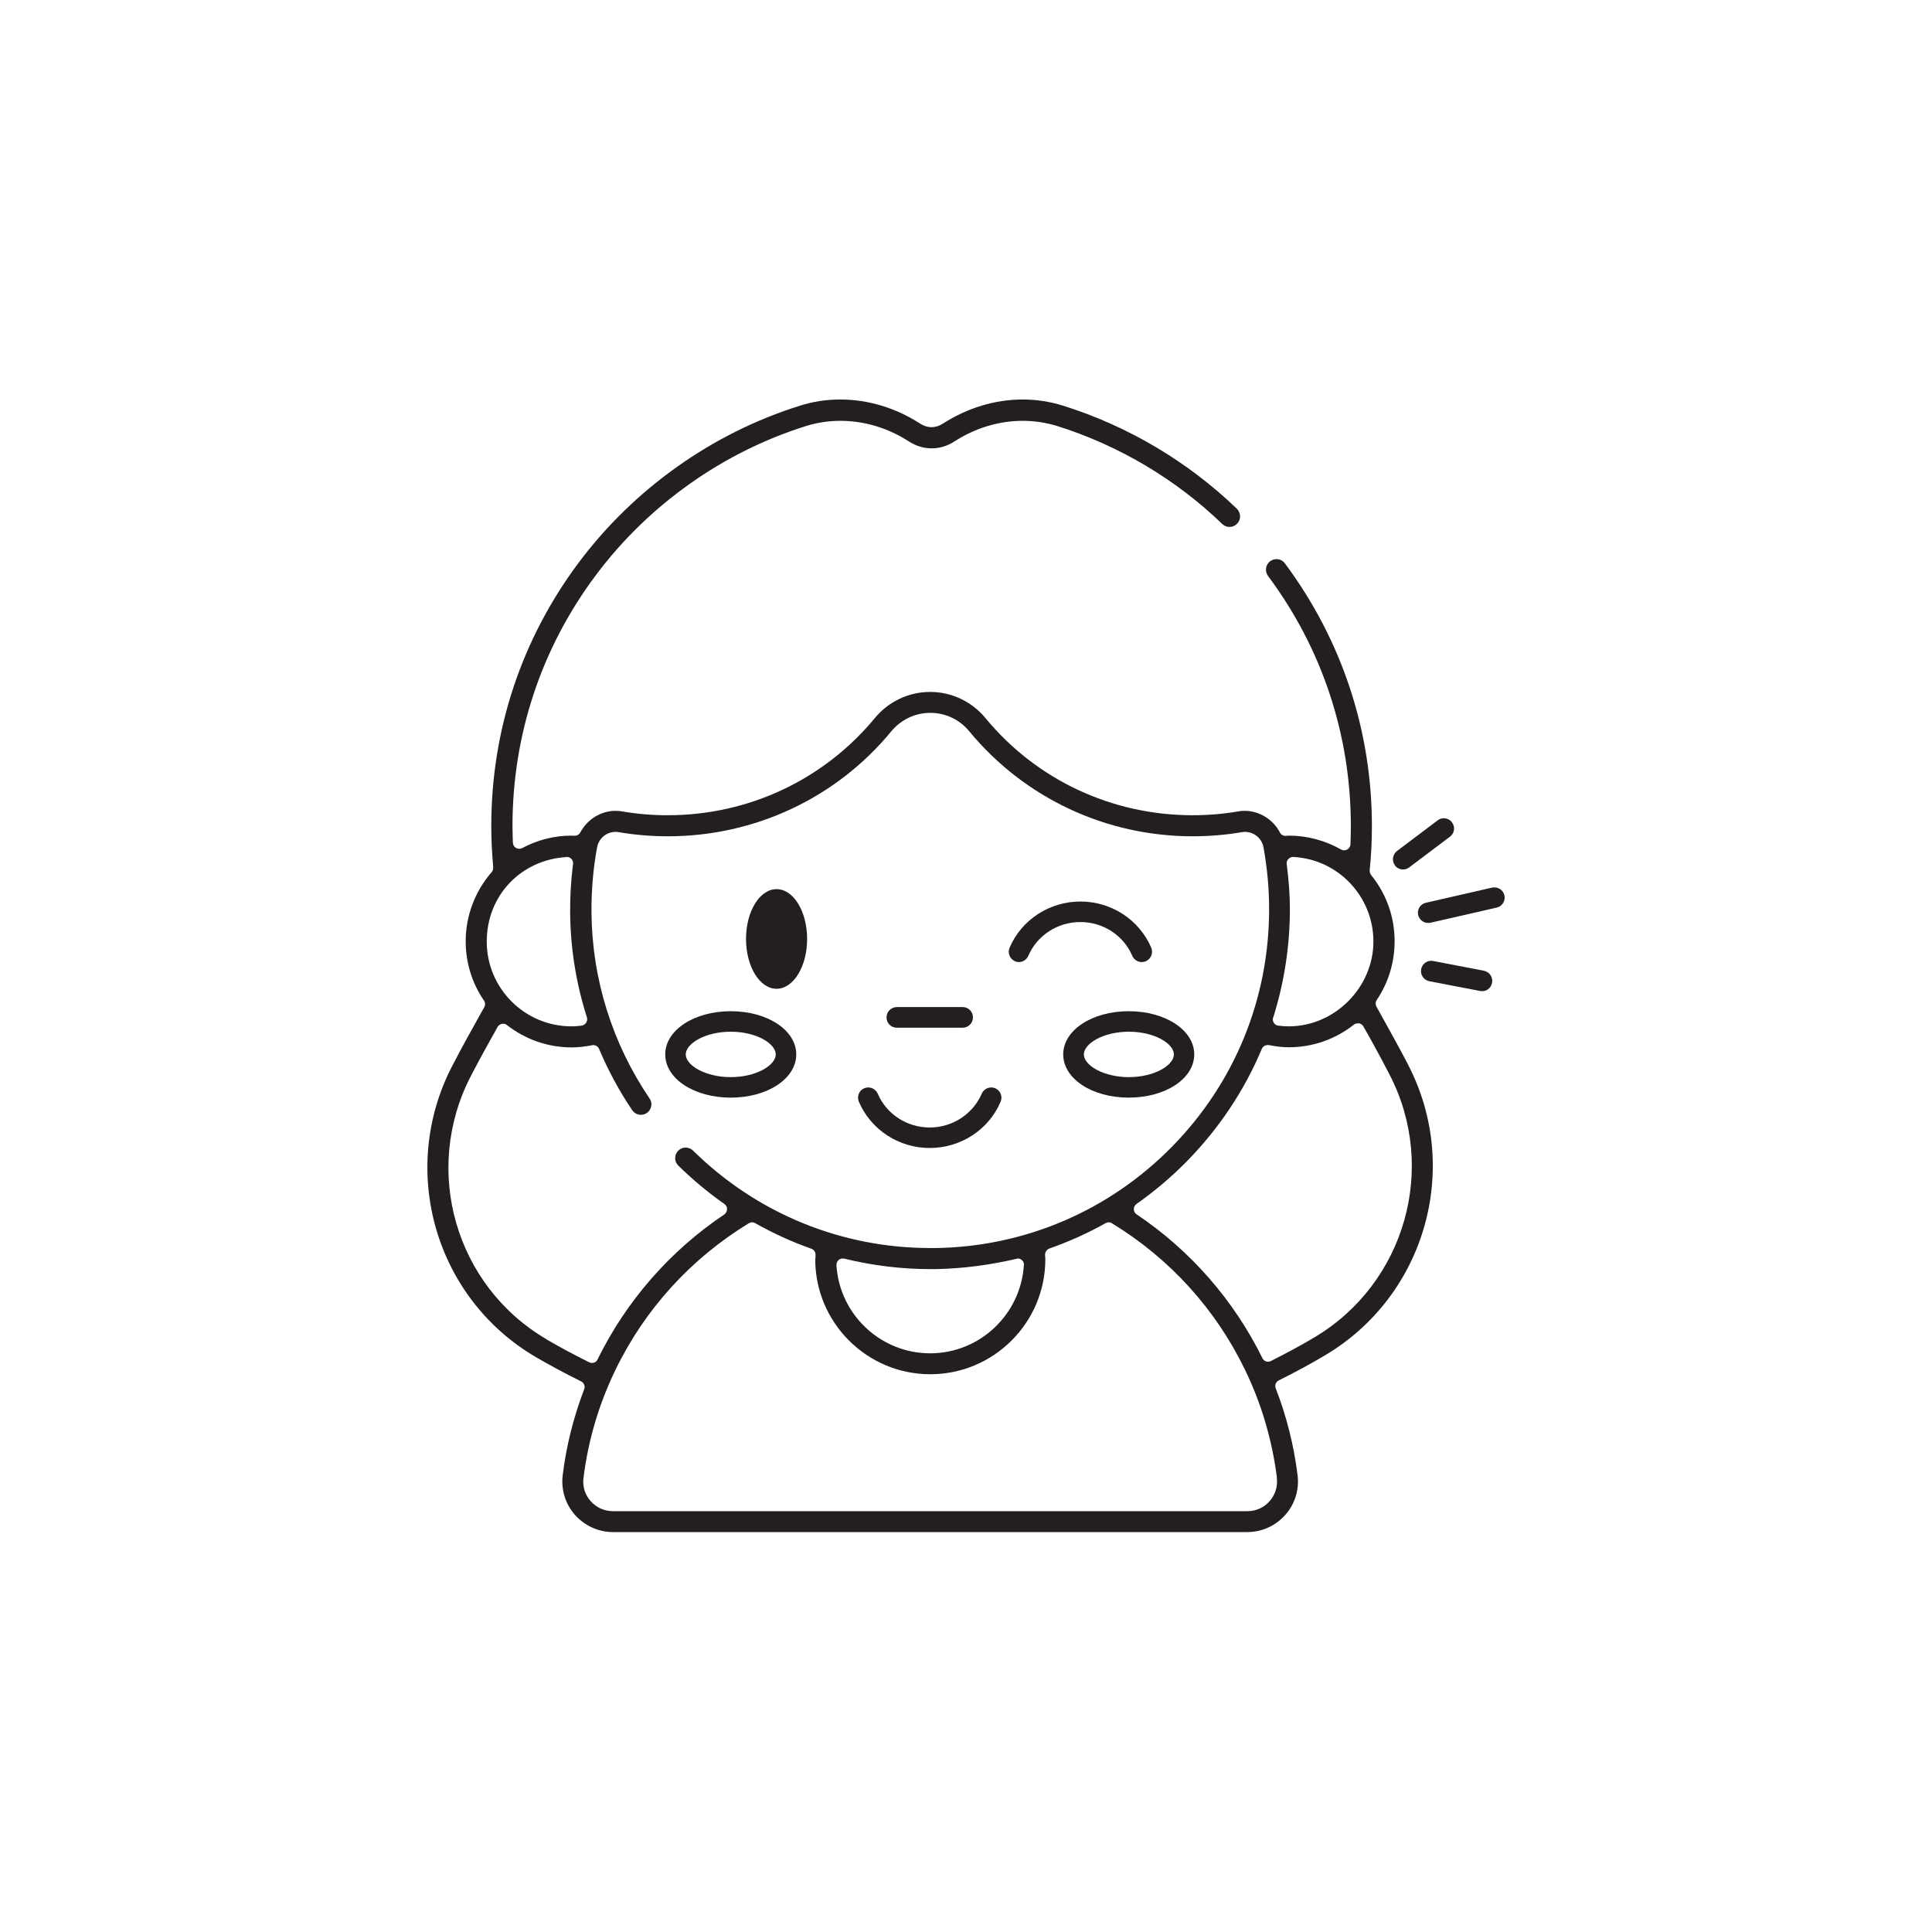 <svg viewBox="0 0 140.39 140.39" xmlns="http://www.w3.org/2000/svg" data-name="Layer 1" id="Layer_1">
  <path fill="#231f20" d="M102.33,77.38c-.67-1.28-1.34-2.49-2.08-3.82l-.23-.41c-.08-.15-.08-.33.02-.48.85-1.26,1.3-2.74,1.3-4.27,0-1.77-.59-3.44-1.72-4.83-.08-.1-.09-.26-.09-.34.11-1.05.16-2.12.16-3.2,0-6.94-2.19-13.54-6.32-19.09-.15-.2-.37-.31-.61-.31-.16,0-.32.05-.46.15-.16.12-.27.3-.3.5s.02.4.14.57c3.94,5.28,6.02,11.57,6.02,18.18,0,.44-.01.88-.03,1.32,0,.16-.1.3-.23.38-.07.04-.14.06-.22.06-.08,0-.16-.02-.23-.06-1.16-.66-2.48-1.01-3.8-1.01l-.24.02c-.17,0-.33-.09-.4-.24-.5-.96-1.5-1.58-2.56-1.58-.16,0-.31.01-.47.04-1.09.19-2.2.28-3.32.28-5.86,0-11.35-2.57-15.05-7.06-1-1.21-2.47-1.9-4.02-1.9s-3.02.69-4.02,1.9c-3.71,4.49-9.19,7.06-15.05,7.06-1.12,0-2.23-.09-3.32-.28-.16-.03-.32-.04-.47-.04-1.06,0-2.06.62-2.56,1.57-.08.15-.23.24-.4.24-.26,0-.27-.01-.25-.01-1.25,0-2.48.32-3.58.91-.07.03-.14.05-.21.05-.08,0-.16-.02-.23-.06-.14-.08-.22-.22-.23-.38-.01-.4-.03-.8-.03-1.21,0-6.62,2.09-12.92,6.04-18.21,3.82-5.12,9.26-8.98,15.32-10.87.8-.25,1.63-.37,2.48-.37,1.73,0,3.45.52,4.97,1.5.51.33,1.08.5,1.65.5s1.15-.17,1.65-.5c1.52-.98,3.24-1.5,4.97-1.5.85,0,1.68.13,2.48.37,4.47,1.4,8.63,3.86,12.02,7.13.14.14.33.21.53.21.21,0,.4-.08.55-.24.14-.15.22-.34.21-.54,0-.2-.09-.39-.23-.54-3.56-3.43-7.93-6.02-12.63-7.49-.95-.3-1.94-.45-2.93-.45-2.02,0-4.02.61-5.8,1.75-.26.17-.54.26-.83.26s-.57-.09-.83-.26c-1.77-1.14-3.77-1.75-5.8-1.75-1.01,0-1.99.15-2.93.45-6.37,1.99-12.08,6.05-16.09,11.42-4.15,5.56-6.34,12.17-6.34,19.12,0,.98.05,1.99.14,3.01,0,.13-.03.25-.11.34-1.22,1.4-1.89,3.19-1.89,5.03,0,1.55.46,3.04,1.33,4.31.1.14.1.33.02.48l-.22.39c-.7,1.26-1.43,2.56-2.13,3.92-3.89,7.55-1.22,16.82,6.09,21.11.98.57,2.05,1.15,3.3,1.77.21.11.31.35.22.57-.77,2.02-1.3,4.11-1.56,6.24-.13,1.05.19,2.1.89,2.89.7.79,1.71,1.25,2.76,1.25h46.1c1.06,0,2.06-.46,2.76-1.25.7-.79,1.02-1.84.89-2.89-.27-2.16-.8-4.28-1.59-6.31-.08-.22.01-.47.22-.57,1.28-.64,2.39-1.24,3.39-1.84,7.26-4.32,9.91-13.59,6.01-21.1ZM92.52,73.94c.8-2.55,1.21-5.2,1.21-7.88,0-.98-.07-2.03-.23-3.28-.02-.13.03-.27.12-.36.09-.09.21-.15.33-.15h.02c3.27.17,5.83,2.87,5.83,6.15s-2.76,6.16-6.16,6.16c-.25,0-.5-.02-.75-.05-.14-.02-.26-.09-.33-.21-.07-.11-.09-.25-.05-.38ZM41.16,62.27h.03c.13,0,.24.05.33.14.09.1.14.23.12.37-.15,1.18-.22,2.36-.21,3.52.02,2.59.43,5.16,1.22,7.63.04.12.02.26-.06.39-.07.11-.2.19-.34.21-.24.03-.47.05-.72.05-3.4,0-6.16-2.76-6.16-6.16s2.54-5.95,5.79-6.14ZM39.7,97.31c-6.61-3.88-9.02-12.27-5.5-19.09.64-1.24,1.32-2.46,1.96-3.6.06-.11.18-.2.35-.23,0,0,.05,0,.05,0,.1,0,.2.03.28.1,1.37,1.06,2.99,1.62,4.71,1.62.44,0,.92-.05,1.56-.17.18,0,.35.11.42.28.68,1.6,1.49,3.1,2.41,4.45.14.21.38.34.63.34.15,0,.3-.05.43-.13.17-.12.28-.29.32-.49.04-.2,0-.4-.12-.57-2.72-4.01-4.18-8.69-4.22-13.53-.01-1.59.12-3.18.41-4.72.12-.65.68-1.12,1.34-1.12.08,0,.15,0,.23.02,1.17.2,2.38.3,3.57.3,6.32,0,12.24-2.78,16.23-7.62.71-.86,1.74-1.35,2.84-1.35s2.14.49,2.84,1.35c4,4.84,9.92,7.62,16.23,7.62,1.19,0,2.4-.1,3.57-.3.08-.01.15-.02.23-.02.65,0,1.22.47,1.34,1.11.27,1.48.41,3,.41,4.51,0,6.51-2.51,12.64-7.08,17.28-4.56,4.63-10.65,7.24-17.14,7.34h-.39c-6.48,0-12.6-2.51-17.25-7.08-.15-.14-.34-.22-.54-.22s-.4.08-.54.23c-.14.15-.22.34-.22.54,0,.2.08.39.23.54,1.02,1,2.14,1.94,3.35,2.79.12.09.2.23.19.38,0,.15-.08.29-.2.38-3.94,2.64-7.13,6.29-9.21,10.54-.05.11-.15.2-.26.23-.02,0-.12.02-.15.02-.07,0-.14-.02-.2-.05-1.16-.58-2.17-1.12-3.09-1.66ZM74.4,91.92c-.22,3.6-3.21,6.42-6.81,6.42s-6.59-2.82-6.81-6.41c0-.15.05-.28.17-.38.08-.07.18-.1.29-.1,0,0,.11.01.11.01,2.04.5,4.14.76,6.24.76h.43c1.96-.04,3.9-.29,5.94-.77.11,0,.21.04.29.11.11.09.17.23.16.38ZM92.78,107.39c.08.62-.11,1.22-.52,1.69-.41.47-.99.73-1.62.73h-46.1c-.63,0-1.2-.26-1.62-.73s-.6-1.07-.52-1.69c.34-2.73,1.12-5.37,2.32-7.84,2.13-4.41,5.48-8.09,9.69-10.66.07-.04.15-.07.24-.07.08,0,.16.02.22.06,1.32.74,2.69,1.37,4.09,1.86.19.07.31.25.3.45v.16s-.02.1-.02.15c0,4.61,3.75,8.36,8.36,8.36s8.36-3.75,8.36-8.36c0-.04-.02-.32-.02-.32,0-.2.12-.38.3-.45,1.42-.5,2.81-1.12,4.1-1.85.07-.04.14-.06.22-.06s.16.02.24.07c4.2,2.56,7.54,6.24,9.67,10.65,1.2,2.47,1.97,5.11,2.32,7.84ZM95.53,97.17c-.93.56-1.98,1.12-3.18,1.73-.06.03-.13.05-.2.05-.02,0-.12-.01-.15-.02-.11-.04-.21-.12-.26-.23-2.08-4.22-5.24-7.84-9.15-10.46-.12-.08-.2-.22-.2-.37,0-.15.07-.29.19-.38,1.31-.92,2.54-1.96,3.64-3.08,2.34-2.38,4.19-5.14,5.47-8.19.07-.17.23-.28.42-.28h.09c.54.11,1.02.16,1.45.16,1.73,0,3.37-.57,4.74-1.65.08-.06.17-.09.36-.09h.01c.13.03.24.11.31.22.64,1.13,1.28,2.3,1.9,3.5,3.52,6.79,1.13,15.17-5.44,19.09Z"></path>
  <path fill="#231f20" d="M56.43,71.85c1.23,0,2.22-1.62,2.22-3.62s-.99-3.62-2.22-3.62-2.22,1.62-2.22,3.62.99,3.62,2.22,3.62Z"></path>
  <path fill="#231f20" d="M77.26,76.62c0,1.76,2.09,3.14,4.76,3.14s4.76-1.38,4.76-3.14-2.09-3.14-4.76-3.14-4.76,1.38-4.76,3.14ZM85.3,76.62c0,.78-1.4,1.65-3.27,1.65s-3.27-.87-3.27-1.65,1.4-1.65,3.27-1.65,3.27.87,3.27,1.65Z"></path>
  <path fill="#231f20" d="M53.1,79.76c2.67,0,4.76-1.38,4.76-3.14s-2.09-3.14-4.76-3.14-4.76,1.38-4.76,3.14,2.09,3.14,4.76,3.14ZM53.1,74.97c1.87,0,3.27.87,3.27,1.65s-1.4,1.65-3.27,1.65-3.27-.87-3.27-1.65,1.4-1.65,3.27-1.65Z"></path>
  <path fill="#231f20" d="M65.17,74.68h4.78c.41,0,.75-.33.75-.75s-.33-.75-.75-.75h-4.78c-.41,0-.75.33-.75.75s.33.75.75.75Z"></path>
  <path fill="#231f20" d="M67.56,83.42c2.25,0,4.28-1.32,5.15-3.36.16-.38-.01-.82-.39-.98-.09-.04-.19-.06-.29-.06-.3,0-.57.18-.69.45-.64,1.49-2.13,2.46-3.78,2.46s-3.14-.96-3.78-2.46c-.12-.27-.39-.45-.69-.45-.1,0-.2.02-.29.06-.38.16-.55.6-.39.98.88,2.04,2.9,3.36,5.15,3.36Z"></path>
  <path fill="#231f20" d="M73.74,69.85c.09.04.19.06.29.06.3,0,.57-.18.69-.45.64-1.49,2.13-2.46,3.78-2.46s3.14.96,3.78,2.46c.12.27.39.45.69.45.1,0,.2-.02.29-.06.18-.08.32-.22.4-.41.07-.18.07-.39,0-.57-.88-2.04-2.9-3.36-5.15-3.36s-4.28,1.32-5.15,3.36c-.08.18-.08.38,0,.57.07.19.22.33.4.41Z"></path>
  <path fill="#231f20" d="M103.39,66.96c-.17-.11-.29-.27-.34-.47-.09-.4.16-.8.56-.89l4.81-1.1c.19-.04.39-.01.56.09s.29.27.34.47c.09.4-.16.8-.56.89l-4.81,1.1c-.19.04-.39.01-.56-.09Z"></path>
  <path fill="#231f20" d="M103.61,71.2c-.26-.16-.4-.47-.34-.78.08-.4.47-.67.87-.59l3.69.71c.09.02.17.05.25.1.26.16.4.47.34.78-.04.2-.15.37-.31.48s-.36.15-.56.11l-3.69-.71c-.09-.02-.17-.05-.25-.1Z"></path>
  <path fill="#231f20" d="M101.57,63.08c-.08-.05-.15-.11-.2-.19-.25-.33-.18-.8.14-1.05l2.96-2.23c.25-.19.58-.2.84-.04.08.05.15.11.2.19.25.33.18.8-.15,1.04l-2.96,2.23c-.25.19-.58.2-.84.04Z"></path>
</svg>